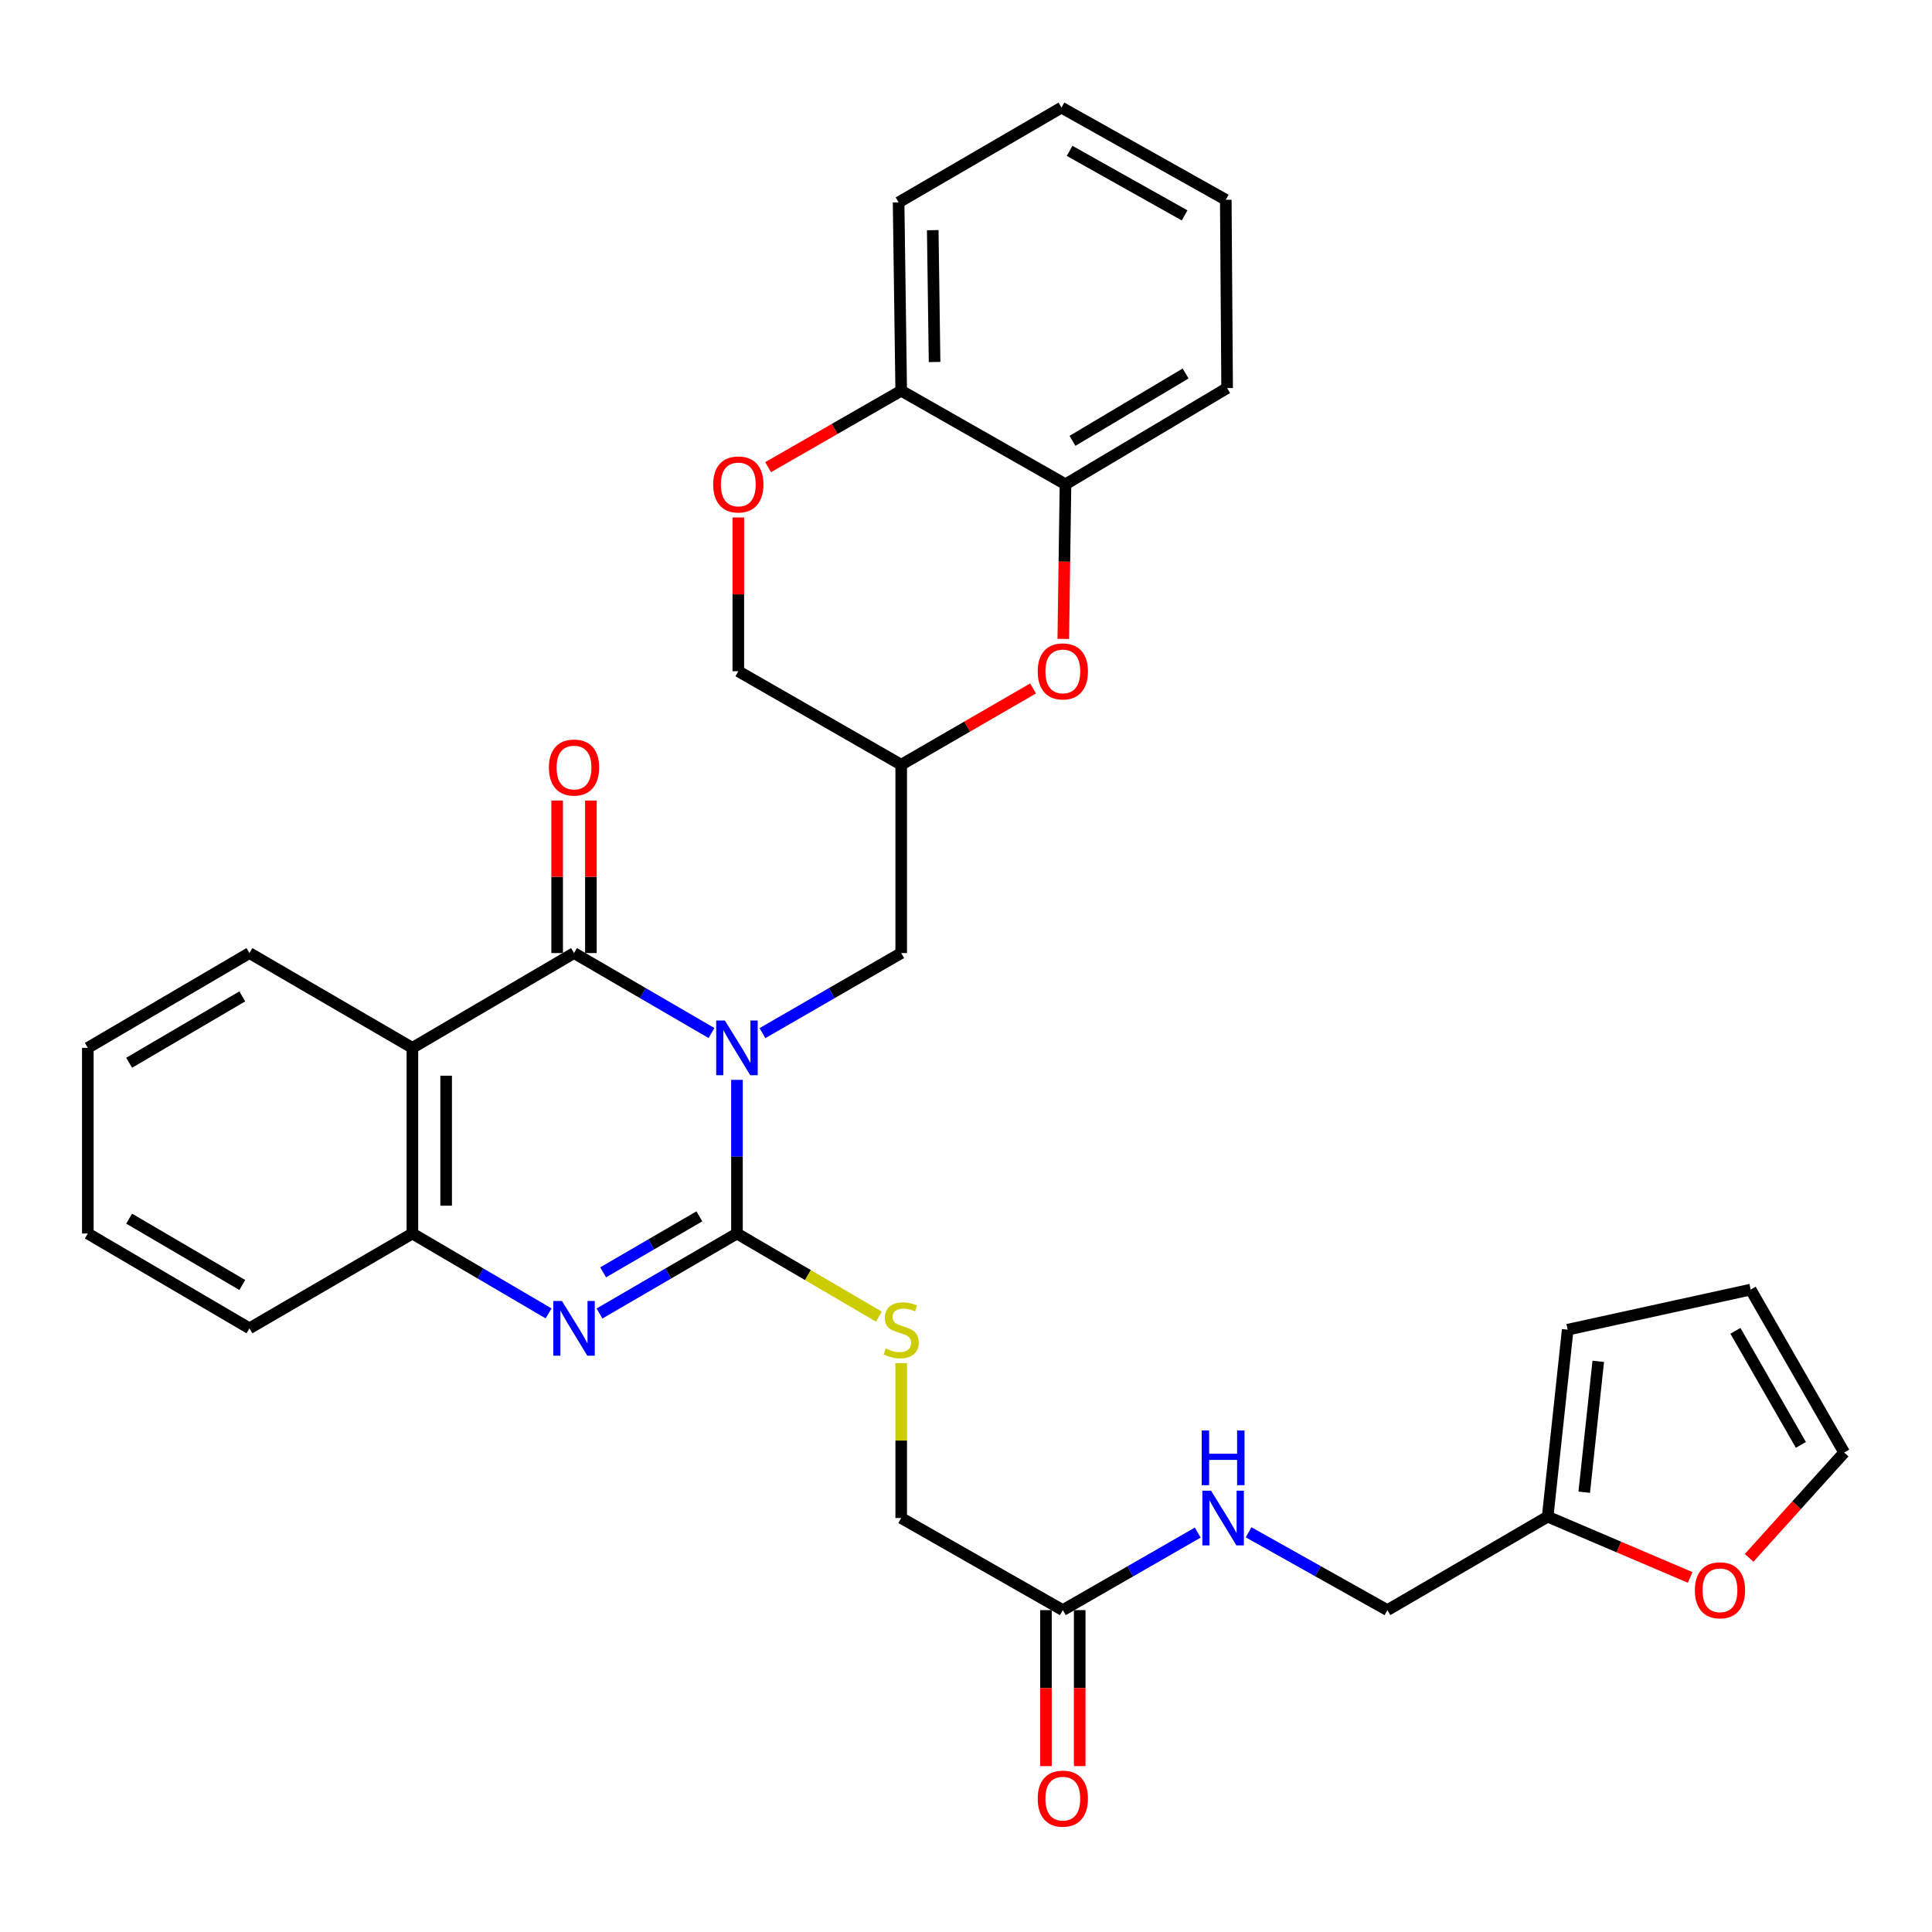 <?xml version='1.0' encoding='iso-8859-1'?>
<svg version='1.1' baseProfile='full'
              xmlns='http://www.w3.org/2000/svg'
                      xmlns:rdkit='http://www.rdkit.org/xml'
                      xmlns:xlink='http://www.w3.org/1999/xlink'
                  xml:space='preserve'
width='1000px' height='1000px' viewBox='0 0 1000 1000'>
<!-- END OF HEADER -->
<rect style='opacity:1.0;fill:#FFFFFF;stroke:none' width='1000' height='1000' x='0' y='0'> </rect>
<path class='bond-0' d='M 381.45,558.932 L 381.45,598.704' style='fill:none;fill-rule:evenodd;stroke:#0000FF;stroke-width:6px;stroke-linecap:butt;stroke-linejoin:miter;stroke-opacity:1' />
<path class='bond-0' d='M 381.45,598.704 L 381.45,638.477' style='fill:none;fill-rule:evenodd;stroke:#000000;stroke-width:6px;stroke-linecap:butt;stroke-linejoin:miter;stroke-opacity:1' />
<path class='bond-1' d='M 368.27,534.701 L 332.693,514.001' style='fill:none;fill-rule:evenodd;stroke:#0000FF;stroke-width:6px;stroke-linecap:butt;stroke-linejoin:miter;stroke-opacity:1' />
<path class='bond-1' d='M 332.693,514.001 L 297.116,493.301' style='fill:none;fill-rule:evenodd;stroke:#000000;stroke-width:6px;stroke-linecap:butt;stroke-linejoin:miter;stroke-opacity:1' />
<path class='bond-6' d='M 394.643,534.754 L 430.553,514.027' style='fill:none;fill-rule:evenodd;stroke:#0000FF;stroke-width:6px;stroke-linecap:butt;stroke-linejoin:miter;stroke-opacity:1' />
<path class='bond-6' d='M 430.553,514.027 L 466.463,493.301' style='fill:none;fill-rule:evenodd;stroke:#000000;stroke-width:6px;stroke-linecap:butt;stroke-linejoin:miter;stroke-opacity:1' />
<path class='bond-2' d='M 381.45,638.477 L 345.872,659.173' style='fill:none;fill-rule:evenodd;stroke:#000000;stroke-width:6px;stroke-linecap:butt;stroke-linejoin:miter;stroke-opacity:1' />
<path class='bond-2' d='M 345.872,659.173 L 310.295,679.869' style='fill:none;fill-rule:evenodd;stroke:#0000FF;stroke-width:6px;stroke-linecap:butt;stroke-linejoin:miter;stroke-opacity:1' />
<path class='bond-2' d='M 361.991,629.583 L 337.087,644.07' style='fill:none;fill-rule:evenodd;stroke:#000000;stroke-width:6px;stroke-linecap:butt;stroke-linejoin:miter;stroke-opacity:1' />
<path class='bond-2' d='M 337.087,644.07 L 312.182,658.558' style='fill:none;fill-rule:evenodd;stroke:#0000FF;stroke-width:6px;stroke-linecap:butt;stroke-linejoin:miter;stroke-opacity:1' />
<path class='bond-7' d='M 381.45,638.477 L 418.185,659.982' style='fill:none;fill-rule:evenodd;stroke:#000000;stroke-width:6px;stroke-linecap:butt;stroke-linejoin:miter;stroke-opacity:1' />
<path class='bond-7' d='M 418.185,659.982 L 454.92,681.487' style='fill:none;fill-rule:evenodd;stroke:#CCCC00;stroke-width:6px;stroke-linecap:butt;stroke-linejoin:miter;stroke-opacity:1' />
<path class='bond-3' d='M 297.116,493.301 L 213.452,542.369' style='fill:none;fill-rule:evenodd;stroke:#000000;stroke-width:6px;stroke-linecap:butt;stroke-linejoin:miter;stroke-opacity:1' />
<path class='bond-12' d='M 305.852,493.301 L 305.852,453.828' style='fill:none;fill-rule:evenodd;stroke:#000000;stroke-width:6px;stroke-linecap:butt;stroke-linejoin:miter;stroke-opacity:1' />
<path class='bond-12' d='M 305.852,453.828 L 305.852,414.355' style='fill:none;fill-rule:evenodd;stroke:#FF0000;stroke-width:6px;stroke-linecap:butt;stroke-linejoin:miter;stroke-opacity:1' />
<path class='bond-12' d='M 288.38,493.301 L 288.38,453.828' style='fill:none;fill-rule:evenodd;stroke:#000000;stroke-width:6px;stroke-linecap:butt;stroke-linejoin:miter;stroke-opacity:1' />
<path class='bond-12' d='M 288.38,453.828 L 288.38,414.355' style='fill:none;fill-rule:evenodd;stroke:#FF0000;stroke-width:6px;stroke-linecap:butt;stroke-linejoin:miter;stroke-opacity:1' />
<path class='bond-32' d='M 283.951,679.816 L 248.702,659.147' style='fill:none;fill-rule:evenodd;stroke:#0000FF;stroke-width:6px;stroke-linecap:butt;stroke-linejoin:miter;stroke-opacity:1' />
<path class='bond-32' d='M 248.702,659.147 L 213.452,638.477' style='fill:none;fill-rule:evenodd;stroke:#000000;stroke-width:6px;stroke-linecap:butt;stroke-linejoin:miter;stroke-opacity:1' />
<path class='bond-4' d='M 213.452,542.369 L 213.452,638.477' style='fill:none;fill-rule:evenodd;stroke:#000000;stroke-width:6px;stroke-linecap:butt;stroke-linejoin:miter;stroke-opacity:1' />
<path class='bond-4' d='M 230.924,556.785 L 230.924,624.061' style='fill:none;fill-rule:evenodd;stroke:#000000;stroke-width:6px;stroke-linecap:butt;stroke-linejoin:miter;stroke-opacity:1' />
<path class='bond-24' d='M 213.452,542.369 L 129.118,493.301' style='fill:none;fill-rule:evenodd;stroke:#000000;stroke-width:6px;stroke-linecap:butt;stroke-linejoin:miter;stroke-opacity:1' />
<path class='bond-25' d='M 213.452,638.477 L 129.118,687.536' style='fill:none;fill-rule:evenodd;stroke:#000000;stroke-width:6px;stroke-linecap:butt;stroke-linejoin:miter;stroke-opacity:1' />
<path class='bond-5' d='M 534.701,356.352 L 500.582,376.088' style='fill:none;fill-rule:evenodd;stroke:#FF0000;stroke-width:6px;stroke-linecap:butt;stroke-linejoin:miter;stroke-opacity:1' />
<path class='bond-5' d='M 500.582,376.088 L 466.463,395.824' style='fill:none;fill-rule:evenodd;stroke:#000000;stroke-width:6px;stroke-linecap:butt;stroke-linejoin:miter;stroke-opacity:1' />
<path class='bond-10' d='M 550.355,330.695 L 550.925,290.681' style='fill:none;fill-rule:evenodd;stroke:#FF0000;stroke-width:6px;stroke-linecap:butt;stroke-linejoin:miter;stroke-opacity:1' />
<path class='bond-10' d='M 550.925,290.681 L 551.495,250.667' style='fill:none;fill-rule:evenodd;stroke:#000000;stroke-width:6px;stroke-linecap:butt;stroke-linejoin:miter;stroke-opacity:1' />
<path class='bond-9' d='M 466.463,493.301 L 466.463,395.824' style='fill:none;fill-rule:evenodd;stroke:#000000;stroke-width:6px;stroke-linecap:butt;stroke-linejoin:miter;stroke-opacity:1' />
<path class='bond-22' d='M 466.463,705.561 L 466.463,745.641' style='fill:none;fill-rule:evenodd;stroke:#CCCC00;stroke-width:6px;stroke-linecap:butt;stroke-linejoin:miter;stroke-opacity:1' />
<path class='bond-22' d='M 466.463,745.641 L 466.463,785.721' style='fill:none;fill-rule:evenodd;stroke:#000000;stroke-width:6px;stroke-linecap:butt;stroke-linejoin:miter;stroke-opacity:1' />
<path class='bond-8' d='M 382.148,267.846 L 382.148,307.64' style='fill:none;fill-rule:evenodd;stroke:#FF0000;stroke-width:6px;stroke-linecap:butt;stroke-linejoin:miter;stroke-opacity:1' />
<path class='bond-8' d='M 382.148,307.64 L 382.148,347.435' style='fill:none;fill-rule:evenodd;stroke:#000000;stroke-width:6px;stroke-linecap:butt;stroke-linejoin:miter;stroke-opacity:1' />
<path class='bond-14' d='M 397.579,241.804 L 432.021,222.021' style='fill:none;fill-rule:evenodd;stroke:#FF0000;stroke-width:6px;stroke-linecap:butt;stroke-linejoin:miter;stroke-opacity:1' />
<path class='bond-14' d='M 432.021,222.021 L 466.463,202.239' style='fill:none;fill-rule:evenodd;stroke:#000000;stroke-width:6px;stroke-linecap:butt;stroke-linejoin:miter;stroke-opacity:1' />
<path class='bond-21' d='M 466.463,395.824 L 382.148,347.435' style='fill:none;fill-rule:evenodd;stroke:#000000;stroke-width:6px;stroke-linecap:butt;stroke-linejoin:miter;stroke-opacity:1' />
<path class='bond-26' d='M 551.495,250.667 L 635.159,200.861' style='fill:none;fill-rule:evenodd;stroke:#000000;stroke-width:6px;stroke-linecap:butt;stroke-linejoin:miter;stroke-opacity:1' />
<path class='bond-26' d='M 555.107,228.182 L 613.672,193.318' style='fill:none;fill-rule:evenodd;stroke:#000000;stroke-width:6px;stroke-linecap:butt;stroke-linejoin:miter;stroke-opacity:1' />
<path class='bond-33' d='M 551.495,250.667 L 466.463,202.239' style='fill:none;fill-rule:evenodd;stroke:#000000;stroke-width:6px;stroke-linecap:butt;stroke-linejoin:miter;stroke-opacity:1' />
<path class='bond-11' d='M 550.117,833.402 L 466.463,785.721' style='fill:none;fill-rule:evenodd;stroke:#000000;stroke-width:6px;stroke-linecap:butt;stroke-linejoin:miter;stroke-opacity:1' />
<path class='bond-16' d='M 550.117,833.402 L 585.033,813.335' style='fill:none;fill-rule:evenodd;stroke:#000000;stroke-width:6px;stroke-linecap:butt;stroke-linejoin:miter;stroke-opacity:1' />
<path class='bond-16' d='M 585.033,813.335 L 619.949,793.268' style='fill:none;fill-rule:evenodd;stroke:#0000FF;stroke-width:6px;stroke-linecap:butt;stroke-linejoin:miter;stroke-opacity:1' />
<path class='bond-20' d='M 541.381,833.402 L 541.381,873.766' style='fill:none;fill-rule:evenodd;stroke:#000000;stroke-width:6px;stroke-linecap:butt;stroke-linejoin:miter;stroke-opacity:1' />
<path class='bond-20' d='M 541.381,873.766 L 541.381,914.131' style='fill:none;fill-rule:evenodd;stroke:#FF0000;stroke-width:6px;stroke-linecap:butt;stroke-linejoin:miter;stroke-opacity:1' />
<path class='bond-20' d='M 558.853,833.402 L 558.853,873.766' style='fill:none;fill-rule:evenodd;stroke:#000000;stroke-width:6px;stroke-linecap:butt;stroke-linejoin:miter;stroke-opacity:1' />
<path class='bond-20' d='M 558.853,873.766 L 558.853,914.131' style='fill:none;fill-rule:evenodd;stroke:#FF0000;stroke-width:6px;stroke-linecap:butt;stroke-linejoin:miter;stroke-opacity:1' />
<path class='bond-13' d='M 801.07,785.022 L 718.114,833.402' style='fill:none;fill-rule:evenodd;stroke:#000000;stroke-width:6px;stroke-linecap:butt;stroke-linejoin:miter;stroke-opacity:1' />
<path class='bond-15' d='M 801.07,785.022 L 837.951,800.75' style='fill:none;fill-rule:evenodd;stroke:#000000;stroke-width:6px;stroke-linecap:butt;stroke-linejoin:miter;stroke-opacity:1' />
<path class='bond-15' d='M 837.951,800.75 L 874.833,816.477' style='fill:none;fill-rule:evenodd;stroke:#FF0000;stroke-width:6px;stroke-linecap:butt;stroke-linejoin:miter;stroke-opacity:1' />
<path class='bond-17' d='M 801.07,785.022 L 811.436,688.244' style='fill:none;fill-rule:evenodd;stroke:#000000;stroke-width:6px;stroke-linecap:butt;stroke-linejoin:miter;stroke-opacity:1' />
<path class='bond-17' d='M 819.998,772.367 L 827.254,704.622' style='fill:none;fill-rule:evenodd;stroke:#000000;stroke-width:6px;stroke-linecap:butt;stroke-linejoin:miter;stroke-opacity:1' />
<path class='bond-27' d='M 466.463,202.239 L 465.113,104.752' style='fill:none;fill-rule:evenodd;stroke:#000000;stroke-width:6px;stroke-linecap:butt;stroke-linejoin:miter;stroke-opacity:1' />
<path class='bond-27' d='M 483.731,187.374 L 482.787,119.134' style='fill:none;fill-rule:evenodd;stroke:#000000;stroke-width:6px;stroke-linecap:butt;stroke-linejoin:miter;stroke-opacity:1' />
<path class='bond-18' d='M 905.346,806.335 L 929.946,779.08' style='fill:none;fill-rule:evenodd;stroke:#FF0000;stroke-width:6px;stroke-linecap:butt;stroke-linejoin:miter;stroke-opacity:1' />
<path class='bond-18' d='M 929.946,779.08 L 954.545,751.825' style='fill:none;fill-rule:evenodd;stroke:#000000;stroke-width:6px;stroke-linecap:butt;stroke-linejoin:miter;stroke-opacity:1' />
<path class='bond-23' d='M 646.259,793.11 L 682.187,813.256' style='fill:none;fill-rule:evenodd;stroke:#0000FF;stroke-width:6px;stroke-linecap:butt;stroke-linejoin:miter;stroke-opacity:1' />
<path class='bond-23' d='M 682.187,813.256 L 718.114,833.402' style='fill:none;fill-rule:evenodd;stroke:#000000;stroke-width:6px;stroke-linecap:butt;stroke-linejoin:miter;stroke-opacity:1' />
<path class='bond-19' d='M 811.436,688.244 L 906.147,667.491' style='fill:none;fill-rule:evenodd;stroke:#000000;stroke-width:6px;stroke-linecap:butt;stroke-linejoin:miter;stroke-opacity:1' />
<path class='bond-36' d='M 954.545,751.825 L 906.147,667.491' style='fill:none;fill-rule:evenodd;stroke:#000000;stroke-width:6px;stroke-linecap:butt;stroke-linejoin:miter;stroke-opacity:1' />
<path class='bond-36' d='M 932.131,747.872 L 898.252,688.838' style='fill:none;fill-rule:evenodd;stroke:#000000;stroke-width:6px;stroke-linecap:butt;stroke-linejoin:miter;stroke-opacity:1' />
<path class='bond-28' d='M 129.118,493.301 L 45.455,542.369' style='fill:none;fill-rule:evenodd;stroke:#000000;stroke-width:6px;stroke-linecap:butt;stroke-linejoin:miter;stroke-opacity:1' />
<path class='bond-28' d='M 125.408,515.732 L 66.844,550.08' style='fill:none;fill-rule:evenodd;stroke:#000000;stroke-width:6px;stroke-linecap:butt;stroke-linejoin:miter;stroke-opacity:1' />
<path class='bond-34' d='M 129.118,687.536 L 45.455,638.477' style='fill:none;fill-rule:evenodd;stroke:#000000;stroke-width:6px;stroke-linecap:butt;stroke-linejoin:miter;stroke-opacity:1' />
<path class='bond-34' d='M 125.407,665.105 L 66.842,630.764' style='fill:none;fill-rule:evenodd;stroke:#000000;stroke-width:6px;stroke-linecap:butt;stroke-linejoin:miter;stroke-opacity:1' />
<path class='bond-30' d='M 635.159,200.861 L 634.46,103.403' style='fill:none;fill-rule:evenodd;stroke:#000000;stroke-width:6px;stroke-linecap:butt;stroke-linejoin:miter;stroke-opacity:1' />
<path class='bond-31' d='M 465.113,104.752 L 549.418,55.694' style='fill:none;fill-rule:evenodd;stroke:#000000;stroke-width:6px;stroke-linecap:butt;stroke-linejoin:miter;stroke-opacity:1' />
<path class='bond-29' d='M 45.455,542.369 L 45.455,638.477' style='fill:none;fill-rule:evenodd;stroke:#000000;stroke-width:6px;stroke-linecap:butt;stroke-linejoin:miter;stroke-opacity:1' />
<path class='bond-35' d='M 634.46,103.403 L 549.418,55.694' style='fill:none;fill-rule:evenodd;stroke:#000000;stroke-width:6px;stroke-linecap:butt;stroke-linejoin:miter;stroke-opacity:1' />
<path class='bond-35' d='M 613.155,111.485 L 553.625,78.088' style='fill:none;fill-rule:evenodd;stroke:#000000;stroke-width:6px;stroke-linecap:butt;stroke-linejoin:miter;stroke-opacity:1' />
<path  class='atom-0' d='M 375.19 528.209
L 384.47 543.209
Q 385.39 544.689, 386.87 547.369
Q 388.35 550.049, 388.43 550.209
L 388.43 528.209
L 392.19 528.209
L 392.19 556.529
L 388.31 556.529
L 378.35 540.129
Q 377.19 538.209, 375.95 536.009
Q 374.75 533.809, 374.39 533.129
L 374.39 556.529
L 370.71 556.529
L 370.71 528.209
L 375.19 528.209
' fill='#0000FF'/>
<path  class='atom-3' d='M 290.856 673.376
L 300.136 688.376
Q 301.056 689.856, 302.536 692.536
Q 304.016 695.216, 304.096 695.376
L 304.096 673.376
L 307.856 673.376
L 307.856 701.696
L 303.976 701.696
L 294.016 685.296
Q 292.856 683.376, 291.616 681.176
Q 290.416 678.976, 290.056 678.296
L 290.056 701.696
L 286.376 701.696
L 286.376 673.376
L 290.856 673.376
' fill='#0000FF'/>
<path  class='atom-6' d='M 537.117 347.515
Q 537.117 340.715, 540.477 336.915
Q 543.837 333.115, 550.117 333.115
Q 556.397 333.115, 559.757 336.915
Q 563.117 340.715, 563.117 347.515
Q 563.117 354.395, 559.717 358.315
Q 556.317 362.195, 550.117 362.195
Q 543.877 362.195, 540.477 358.315
Q 537.117 354.435, 537.117 347.515
M 550.117 358.995
Q 554.437 358.995, 556.757 356.115
Q 559.117 353.195, 559.117 347.515
Q 559.117 341.955, 556.757 339.155
Q 554.437 336.315, 550.117 336.315
Q 545.797 336.315, 543.437 339.115
Q 541.117 341.915, 541.117 347.515
Q 541.117 353.235, 543.437 356.115
Q 545.797 358.995, 550.117 358.995
' fill='#FF0000'/>
<path  class='atom-8' d='M 458.463 697.964
Q 458.783 698.084, 460.103 698.644
Q 461.423 699.204, 462.863 699.564
Q 464.343 699.884, 465.783 699.884
Q 468.463 699.884, 470.023 698.604
Q 471.583 697.284, 471.583 695.004
Q 471.583 693.444, 470.783 692.484
Q 470.023 691.524, 468.823 691.004
Q 467.623 690.484, 465.623 689.884
Q 463.103 689.124, 461.583 688.404
Q 460.103 687.684, 459.023 686.164
Q 457.983 684.644, 457.983 682.084
Q 457.983 678.524, 460.383 676.324
Q 462.823 674.124, 467.623 674.124
Q 470.903 674.124, 474.623 675.684
L 473.703 678.764
Q 470.303 677.364, 467.743 677.364
Q 464.983 677.364, 463.463 678.524
Q 461.943 679.644, 461.983 681.604
Q 461.983 683.124, 462.743 684.044
Q 463.543 684.964, 464.663 685.484
Q 465.823 686.004, 467.743 686.604
Q 470.303 687.404, 471.823 688.204
Q 473.343 689.004, 474.423 690.644
Q 475.543 692.244, 475.543 695.004
Q 475.543 698.924, 472.903 701.044
Q 470.303 703.124, 465.943 703.124
Q 463.423 703.124, 461.503 702.564
Q 459.623 702.044, 457.383 701.124
L 458.463 697.964
' fill='#CCCC00'/>
<path  class='atom-9' d='M 369.148 250.747
Q 369.148 243.947, 372.508 240.147
Q 375.868 236.347, 382.148 236.347
Q 388.428 236.347, 391.788 240.147
Q 395.148 243.947, 395.148 250.747
Q 395.148 257.627, 391.748 261.547
Q 388.348 265.427, 382.148 265.427
Q 375.908 265.427, 372.508 261.547
Q 369.148 257.667, 369.148 250.747
M 382.148 262.227
Q 386.468 262.227, 388.788 259.347
Q 391.148 256.427, 391.148 250.747
Q 391.148 245.187, 388.788 242.387
Q 386.468 239.547, 382.148 239.547
Q 377.828 239.547, 375.468 242.347
Q 373.148 245.147, 373.148 250.747
Q 373.148 256.467, 375.468 259.347
Q 377.828 262.227, 382.148 262.227
' fill='#FF0000'/>
<path  class='atom-13' d='M 284.116 397.273
Q 284.116 390.473, 287.476 386.673
Q 290.836 382.873, 297.116 382.873
Q 303.396 382.873, 306.756 386.673
Q 310.116 390.473, 310.116 397.273
Q 310.116 404.153, 306.716 408.073
Q 303.316 411.953, 297.116 411.953
Q 290.876 411.953, 287.476 408.073
Q 284.116 404.193, 284.116 397.273
M 297.116 408.753
Q 301.436 408.753, 303.756 405.873
Q 306.116 402.953, 306.116 397.273
Q 306.116 391.713, 303.756 388.913
Q 301.436 386.073, 297.116 386.073
Q 292.796 386.073, 290.436 388.873
Q 288.116 391.673, 288.116 397.273
Q 288.116 402.993, 290.436 405.873
Q 292.796 408.753, 297.116 408.753
' fill='#FF0000'/>
<path  class='atom-16' d='M 877.257 823.134
Q 877.257 816.334, 880.617 812.534
Q 883.977 808.734, 890.257 808.734
Q 896.537 808.734, 899.897 812.534
Q 903.257 816.334, 903.257 823.134
Q 903.257 830.014, 899.857 833.934
Q 896.457 837.814, 890.257 837.814
Q 884.017 837.814, 880.617 833.934
Q 877.257 830.054, 877.257 823.134
M 890.257 834.614
Q 894.577 834.614, 896.897 831.734
Q 899.257 828.814, 899.257 823.134
Q 899.257 817.574, 896.897 814.774
Q 894.577 811.934, 890.257 811.934
Q 885.937 811.934, 883.577 814.734
Q 881.257 817.534, 881.257 823.134
Q 881.257 828.854, 883.577 831.734
Q 885.937 834.614, 890.257 834.614
' fill='#FF0000'/>
<path  class='atom-17' d='M 626.822 771.561
L 636.102 786.561
Q 637.022 788.041, 638.502 790.721
Q 639.982 793.401, 640.062 793.561
L 640.062 771.561
L 643.822 771.561
L 643.822 799.881
L 639.942 799.881
L 629.982 783.481
Q 628.822 781.561, 627.582 779.361
Q 626.382 777.161, 626.022 776.481
L 626.022 799.881
L 622.342 799.881
L 622.342 771.561
L 626.822 771.561
' fill='#0000FF'/>
<path  class='atom-17' d='M 622.002 740.409
L 625.842 740.409
L 625.842 752.449
L 640.322 752.449
L 640.322 740.409
L 644.162 740.409
L 644.162 768.729
L 640.322 768.729
L 640.322 755.649
L 625.842 755.649
L 625.842 768.729
L 622.002 768.729
L 622.002 740.409
' fill='#0000FF'/>
<path  class='atom-21' d='M 537.117 930.968
Q 537.117 924.168, 540.477 920.368
Q 543.837 916.568, 550.117 916.568
Q 556.397 916.568, 559.757 920.368
Q 563.117 924.168, 563.117 930.968
Q 563.117 937.848, 559.717 941.768
Q 556.317 945.648, 550.117 945.648
Q 543.877 945.648, 540.477 941.768
Q 537.117 937.888, 537.117 930.968
M 550.117 942.448
Q 554.437 942.448, 556.757 939.568
Q 559.117 936.648, 559.117 930.968
Q 559.117 925.408, 556.757 922.608
Q 554.437 919.768, 550.117 919.768
Q 545.797 919.768, 543.437 922.568
Q 541.117 925.368, 541.117 930.968
Q 541.117 936.688, 543.437 939.568
Q 545.797 942.448, 550.117 942.448
' fill='#FF0000'/>
</svg>
